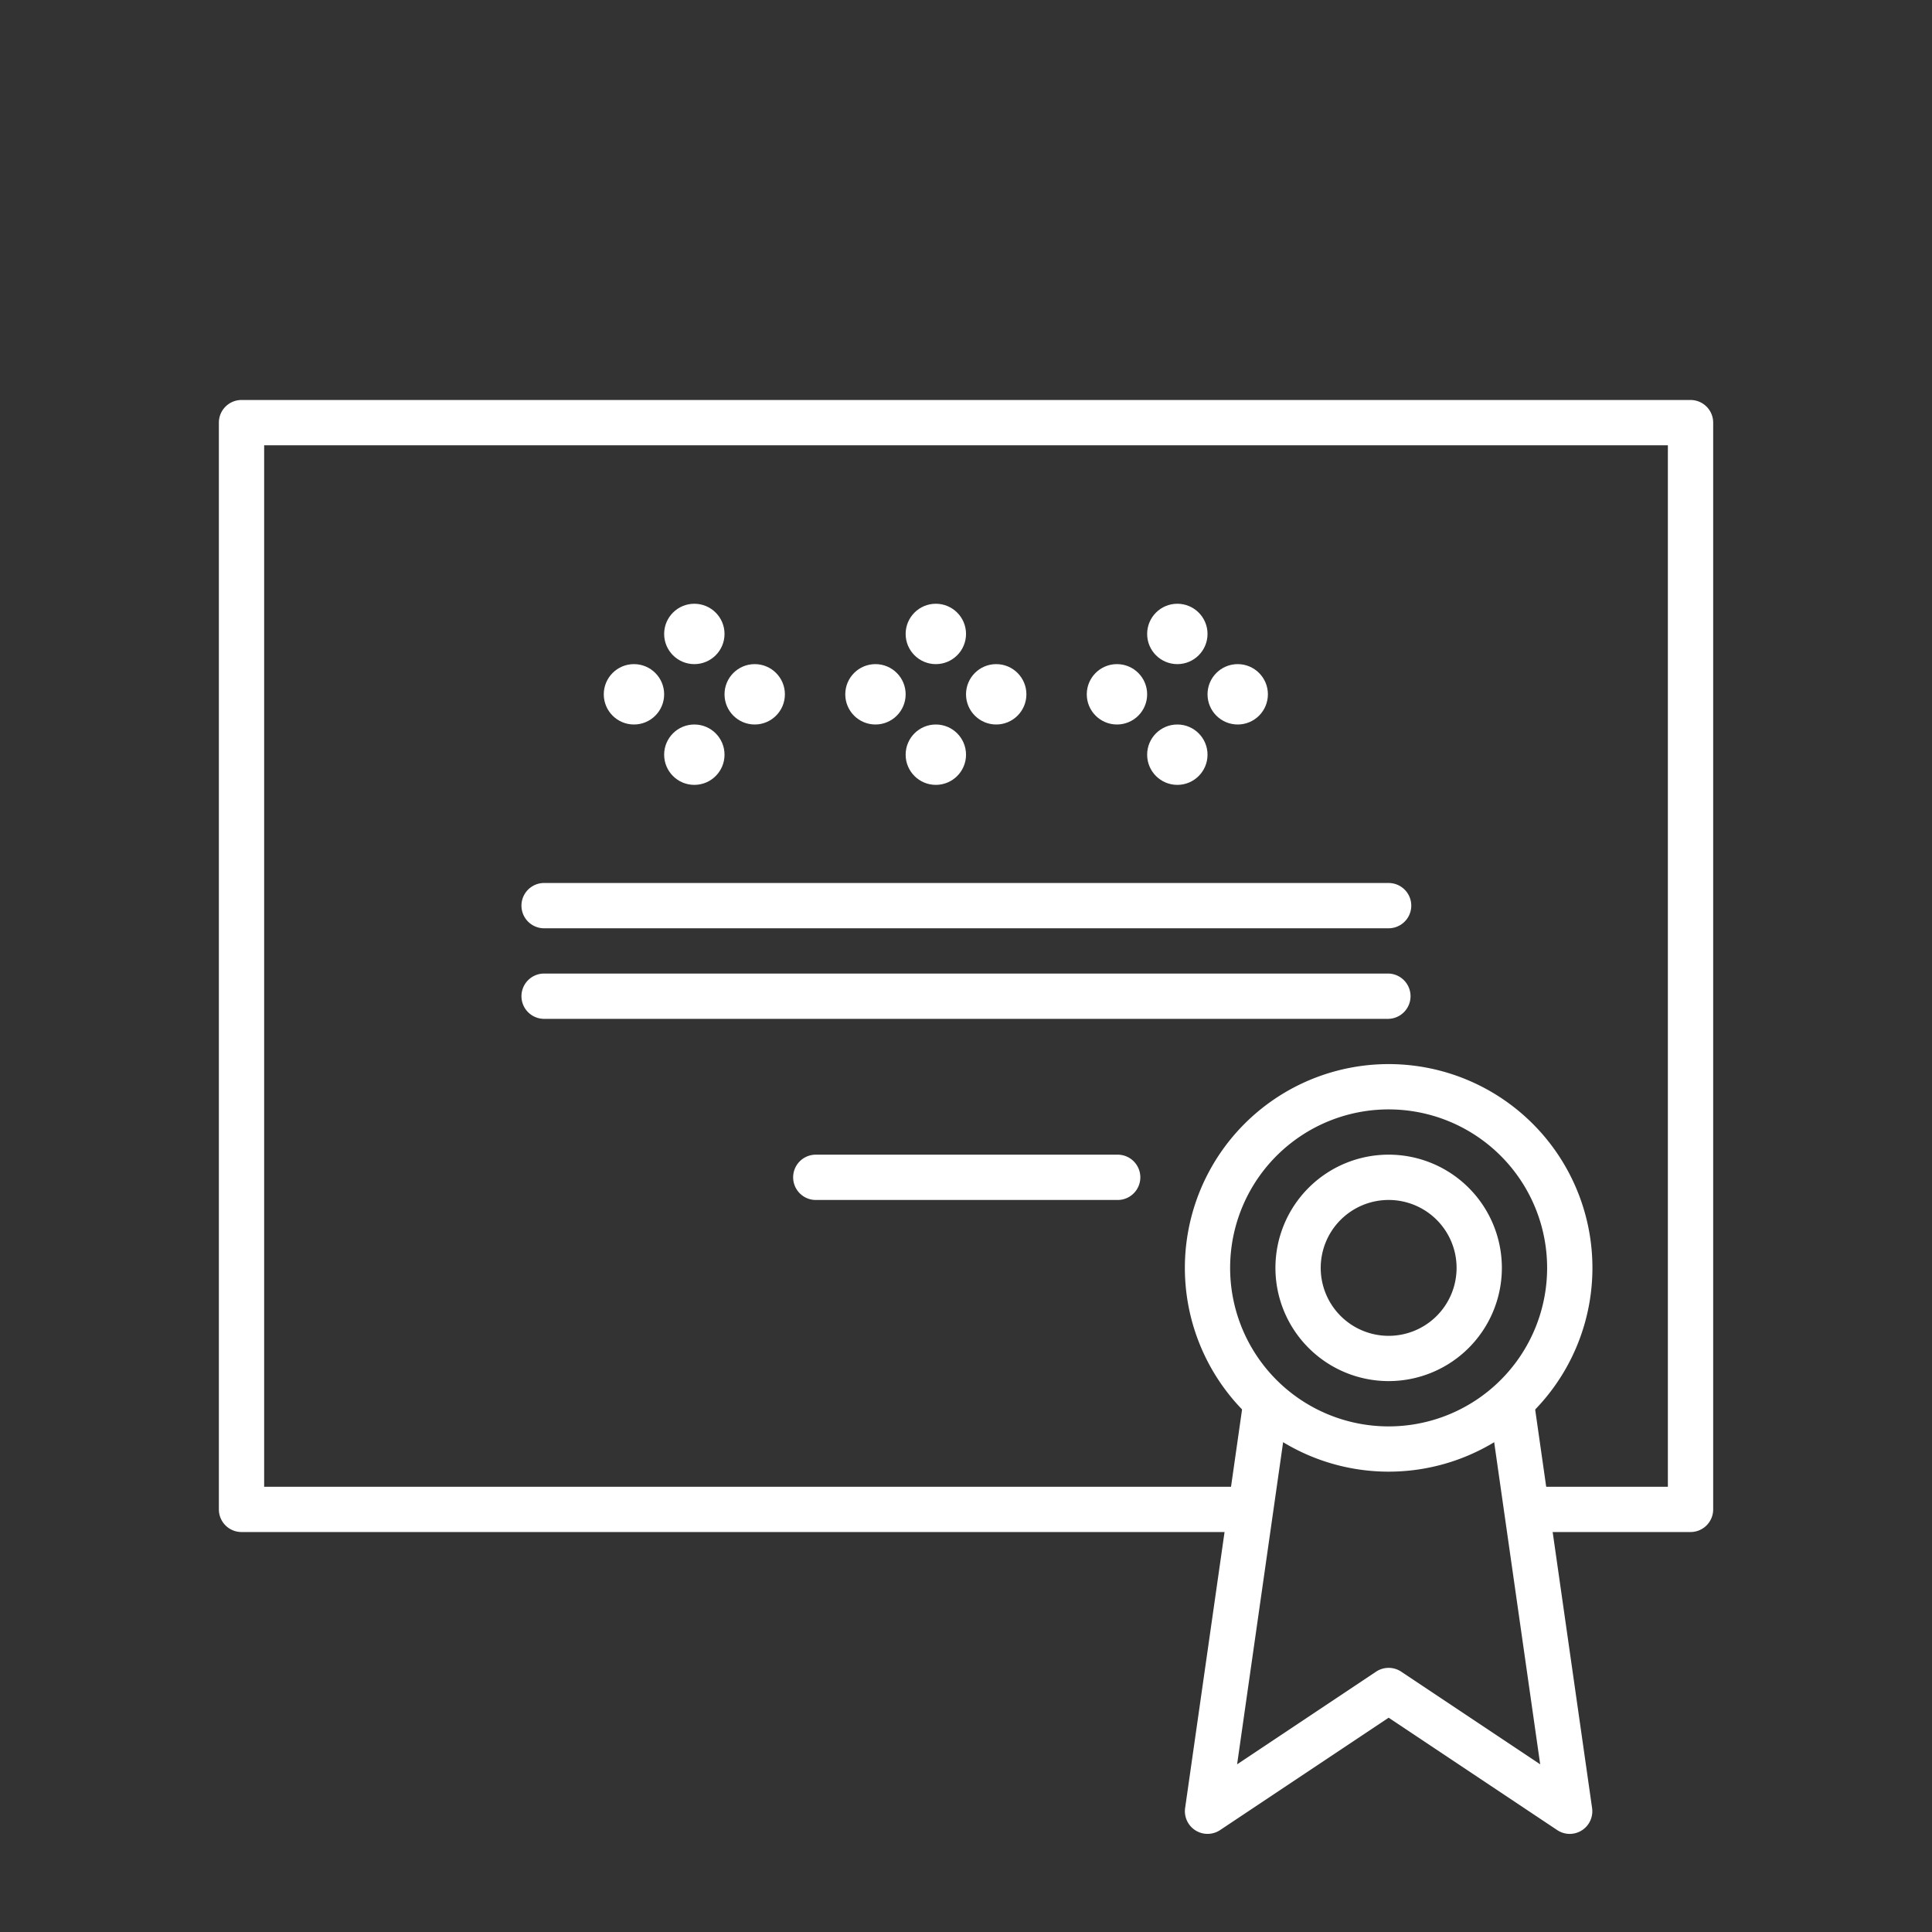 <svg id="Group_13297" data-name="Group 13297" xmlns="http://www.w3.org/2000/svg" width="80" height="80" viewBox="0 0 80 80">
  <rect x="0" y="0" width="80" height="80" fill="#333333" stroke="none"/>
  <g id="Group_13297-2" data-name="Group 13297" transform="translate(9.063 16.563)">
    <path id="Path_3252" data-name="Path 3252" d="M104.938,130.875h-35a.938.938,0,0,1,0-1.875h35a.938.938,0,0,1,0,1.875Z" transform="translate(-56.501 -105.25)" fill="#fff"/>
    <path id="Path_3253" data-name="Path 3253" d="M118.438,154.875h-12.5a.938.938,0,0,1,0-1.875h12.5a.938.938,0,1,1,0,1.875Z" transform="translate(-81.251 -121.75)" fill="#fff"/>
    <path id="Path_3254" data-name="Path 3254" d="M104.938,118.875h-35a.938.938,0,0,1,0-1.875h35a.937.937,0,0,1,0,1.875Z" transform="translate(-56.501 -97)" fill="#fff"/>
    <path id="Path_3255" data-name="Path 3255" d="M89.938,99.875H83.152a.938.938,0,0,1,0-1.875H89V54.875H30.875V98H71.723a.938.938,0,0,1,0,1.875H29.938A.937.937,0,0,1,29,98.938v-45A.937.937,0,0,1,29.938,53h60a.937.937,0,0,1,.938.938v45A.937.937,0,0,1,89.938,99.875Z" transform="translate(-29 -53)" fill="#fff"/>
    <circle id="Ellipse_1100" data-name="Ellipse 1100" cx="1.25" cy="1.25" r="1.25" transform="translate(25.938 10.937)" fill="#fff"/>
    <circle id="Ellipse_1101" data-name="Ellipse 1101" cx="1.25" cy="1.25" r="1.25" transform="translate(20.938 10.937)" fill="#fff"/>
    <circle id="Ellipse_1102" data-name="Ellipse 1102" cx="1.25" cy="1.25" r="1.25" transform="translate(35.938 10.937)" fill="#fff"/>
    <circle id="Ellipse_1103" data-name="Ellipse 1103" cx="1.25" cy="1.25" r="1.25" transform="translate(30.938 10.937)" fill="#fff"/>
    <circle id="Ellipse_1104" data-name="Ellipse 1104" cx="1.25" cy="1.25" r="1.25" transform="translate(28.438 8.437)" fill="#fff"/>
    <circle id="Ellipse_1105" data-name="Ellipse 1105" cx="1.25" cy="1.25" r="1.25" transform="translate(28.438 13.437)" fill="#fff"/>
    <circle id="Ellipse_1106" data-name="Ellipse 1106" cx="1.25" cy="1.25" r="1.25" transform="translate(40.938 10.937)" fill="#fff"/>
    <circle id="Ellipse_1107" data-name="Ellipse 1107" cx="1.25" cy="1.25" r="1.25" transform="translate(38.438 8.437)" fill="#fff"/>
    <circle id="Ellipse_1108" data-name="Ellipse 1108" cx="1.25" cy="1.25" r="1.25" transform="translate(38.438 13.437)" fill="#fff"/>
    <circle id="Ellipse_1109" data-name="Ellipse 1109" cx="1.25" cy="1.25" r="1.25" transform="translate(15.938 10.937)" fill="#fff"/>
    <circle id="Ellipse_1110" data-name="Ellipse 1110" cx="1.25" cy="1.25" r="1.25" transform="translate(18.438 8.437)" fill="#fff"/>
    <circle id="Ellipse_1111" data-name="Ellipse 1111" cx="1.25" cy="1.25" r="1.25" transform="translate(18.438 13.437)" fill="#fff"/>
    <path id="Path_3256" data-name="Path 3256" d="M172.938,202.291a.937.937,0,0,1-.52-.158l-6.98-4.653-6.98,4.653a.938.938,0,0,1-1.448-.912l2.376-16.629a.938.938,0,0,1,1.856.265l-2.079,14.553,5.755-3.837a.938.938,0,0,1,1.04,0l5.755,3.837-2.07-14.49a.938.938,0,1,1,1.853-.284l0,.019,2.366,16.566a.937.937,0,0,1-.928,1.07Z" transform="translate(-117 -142.916)" fill="#fff"/>
    <path id="Path_3257" data-name="Path 3257" d="M165.438,157.875a8.438,8.438,0,1,1,8.438-8.437A8.437,8.437,0,0,1,165.438,157.875Zm0-15A6.563,6.563,0,1,0,172,149.438,6.562,6.562,0,0,0,165.438,142.875Z" transform="translate(-117 -113.5)" fill="#fff"/>
    <path id="Path_3258" data-name="Path 3258" d="M173.688,162.375a4.688,4.688,0,1,1,4.688-4.687A4.688,4.688,0,0,1,173.688,162.375Zm0-7.5a2.813,2.813,0,1,0,2.813,2.813A2.812,2.812,0,0,0,173.688,154.875Z" transform="translate(-125.25 -121.75)" fill="#fff"/>
  </g>
  <rect id="Rectangle_25366" data-name="Rectangle 25366" width="80" height="80" fill="none"/>
</svg>
